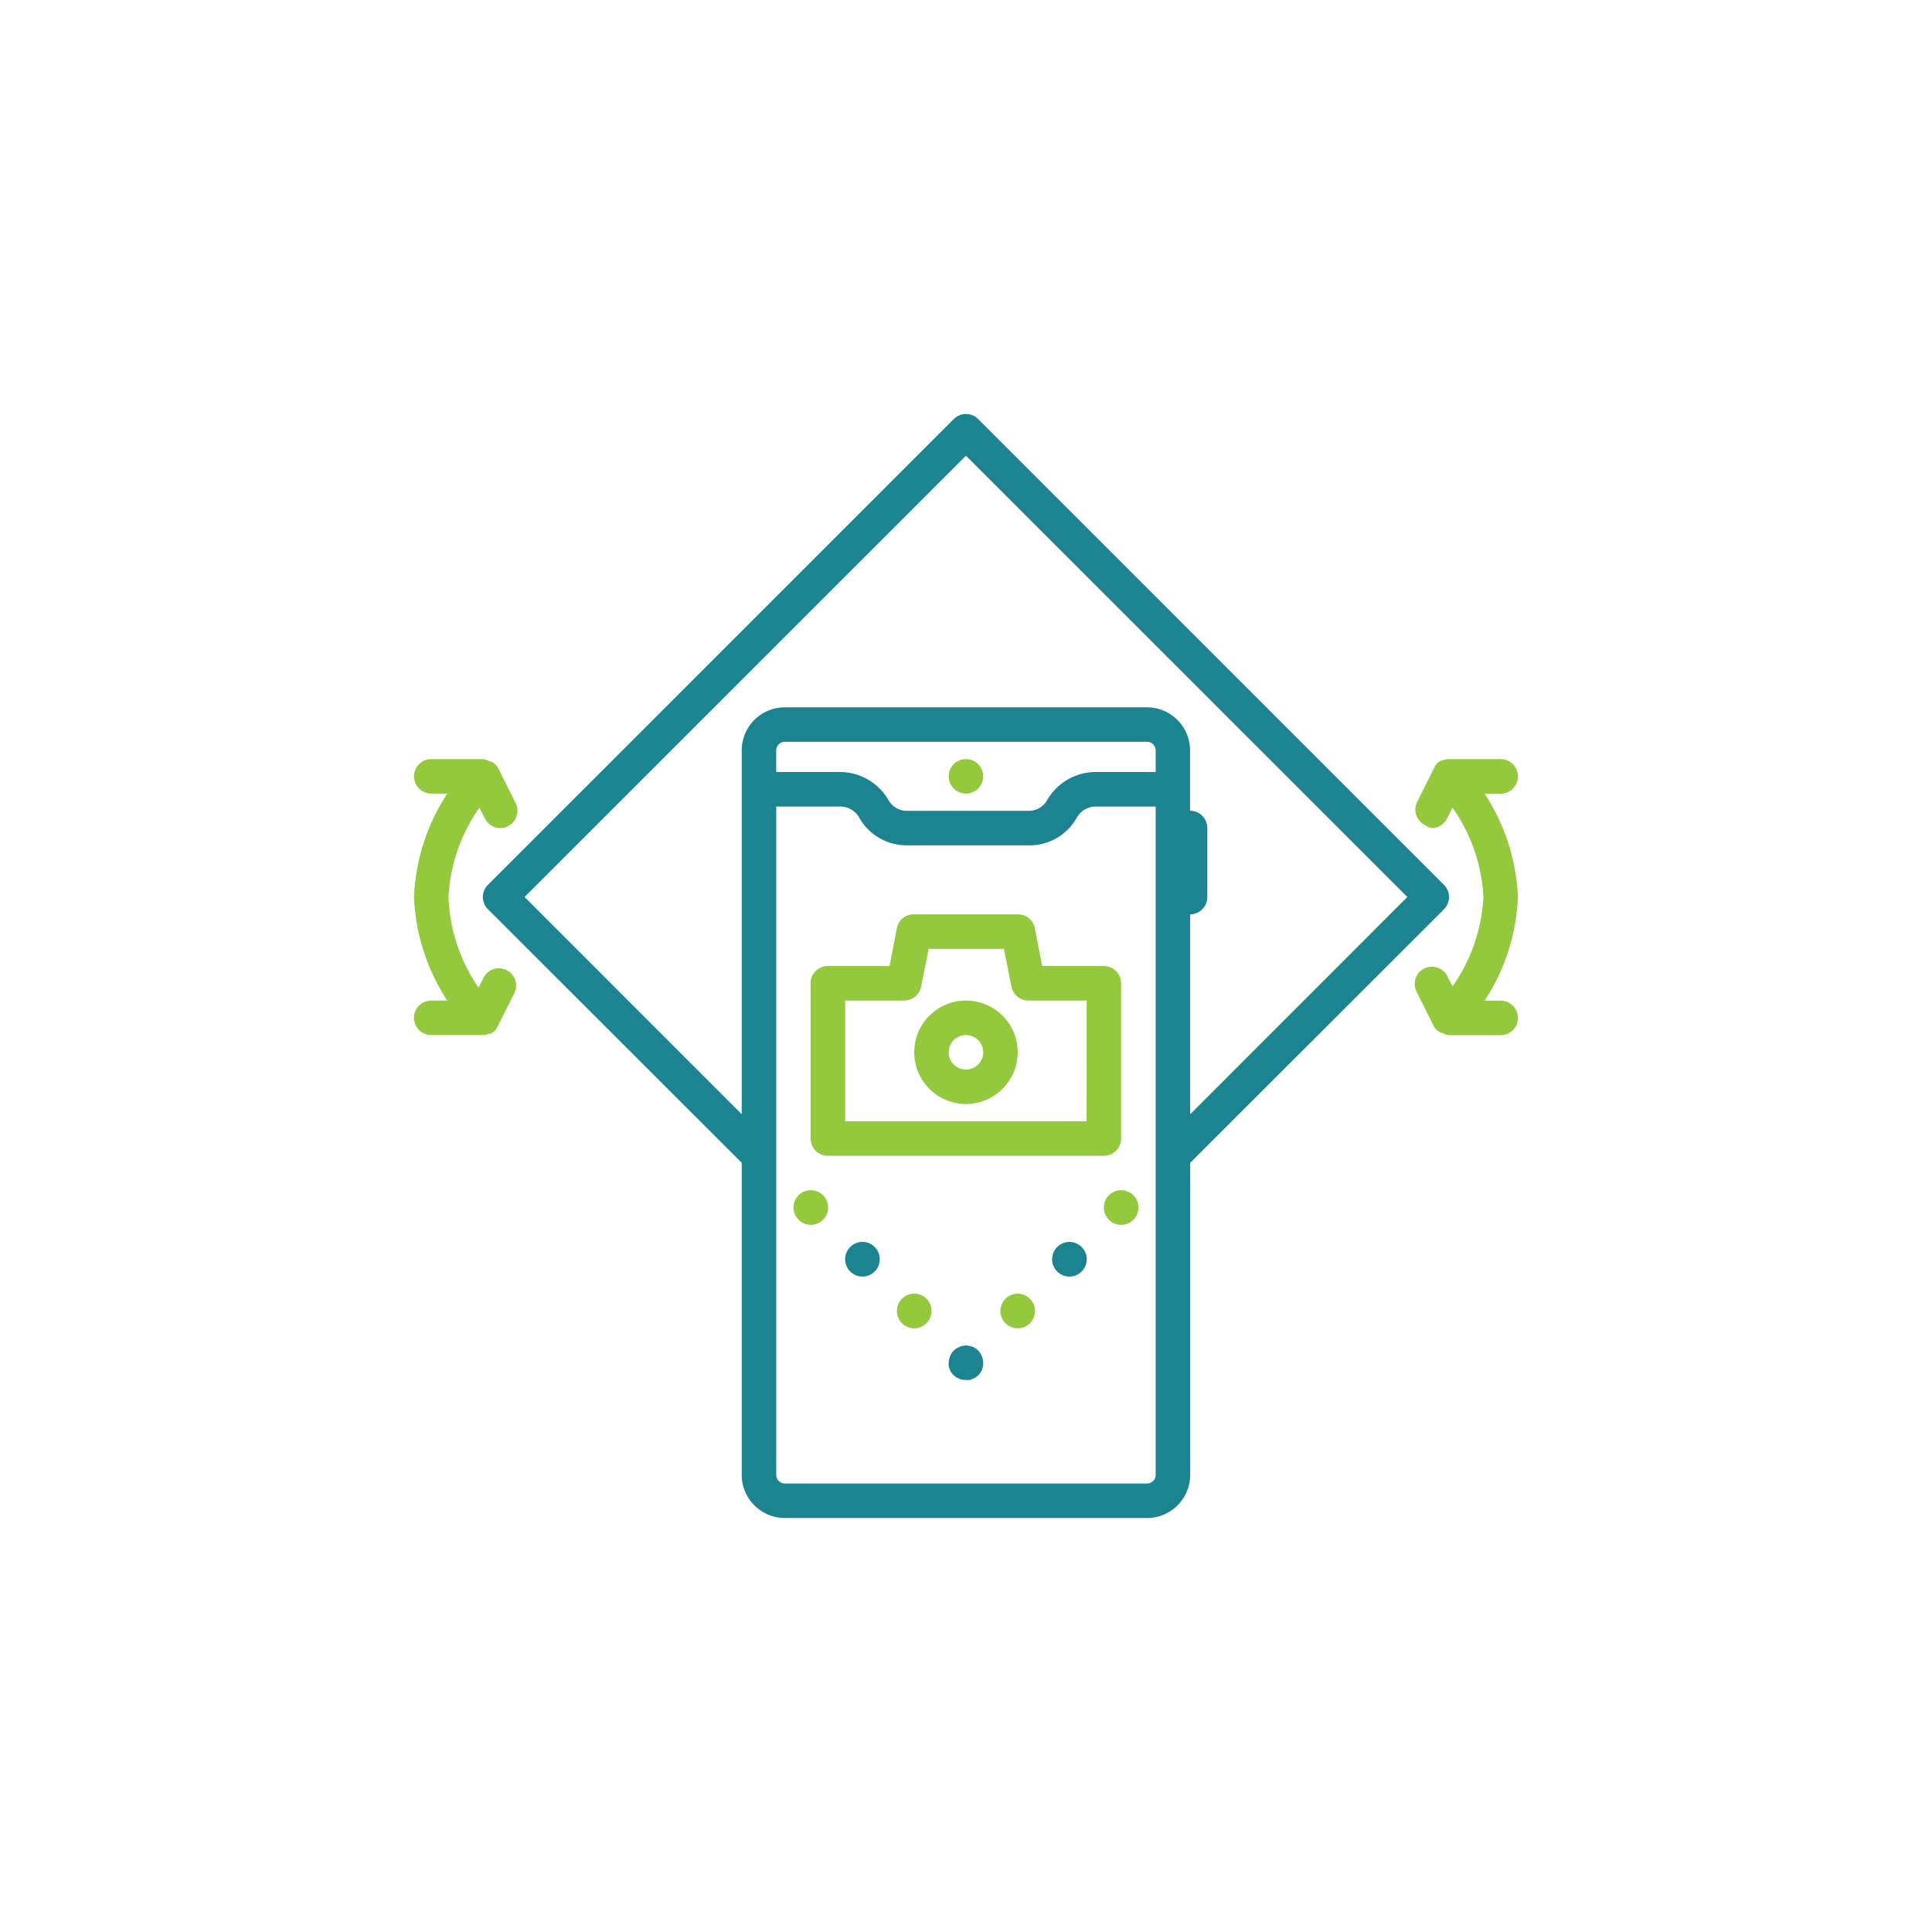 <?xml version="1.0" encoding="UTF-8"?> <svg xmlns="http://www.w3.org/2000/svg" xmlns:xlink="http://www.w3.org/1999/xlink" width="70" height="70" viewBox="0 0 70 70"><defs><clipPath id="clip-path"><rect id="Rectangle_2735" data-name="Rectangle 2735" width="39.996" height="40" fill="#8b8b8b"></rect></clipPath><clipPath id="clip-AR-VR"><rect width="70" height="70"></rect></clipPath></defs><g id="AR-VR" clip-path="url(#clip-AR-VR)"><g id="Group_9352" data-name="Group 9352" transform="translate(-457 -7268)"><g id="Group_7076" data-name="Group 7076" transform="translate(472 7283)"><g id="Group_7075" data-name="Group 7075" transform="translate(0 0)" clip-path="url(#clip-path)"><path id="Path_16427" data-name="Path 16427" d="M21.843,13.915a.625.625,0,1,1-.625-.625.624.624,0,0,1,.625.625" transform="translate(-1.22 -0.787)" fill="#94c83d"></path><path id="Path_16428" data-name="Path 16428" d="M37.472,17.058,20.6.185a.623.623,0,0,0-.887,0L2.838,17.058a.623.623,0,0,0,0,.887l9.193,9.186V38.437A1.563,1.563,0,0,0,13.593,40H26.717a1.563,1.563,0,0,0,1.563-1.563V27.132l9.193-9.186a.626.626,0,0,0,0-.887ZM27.029,38.438a.312.312,0,0,1-.312.312H13.594a.313.313,0,0,1-.313-.312V14.222h2.325a.791.791,0,0,1,.675.388,1.967,1.967,0,0,0,1.688,1.018h4.525A1.959,1.959,0,0,0,24.18,14.61a.792.792,0,0,1,.675-.388h2.174Zm0-25.467H24.855a2.037,2.037,0,0,0-1.75,1.006.763.763,0,0,1-.626.4H17.968a.763.763,0,0,1-.626-.4,2.037,2.037,0,0,0-1.75-1.006H13.28v-.781a.313.313,0,0,1,.313-.313H26.717a.313.313,0,0,1,.312.313Zm1.25,12.4V18.128A.625.625,0,0,0,28.9,17.5V15a.623.623,0,0,0-.625-.625V12.191a1.561,1.561,0,0,0-1.563-1.563H13.594a1.561,1.561,0,0,0-1.563,1.563v13.18L4.163,17.5,20.155,1.511,36.147,17.5Z" transform="translate(-0.157 0)" fill="#1c8490"></path><path id="Path_16429" data-name="Path 16429" d="M26.753,30.079a.627.627,0,1,0,.887,0A.624.624,0,0,0,26.753,30.079Z" transform="translate(-1.575 -1.771)" fill="#94c83d"></path><path id="Path_16430" data-name="Path 16430" d="M24.76,32.072a.627.627,0,1,0,.887,0A.624.624,0,0,0,24.76,32.072Z" transform="translate(-1.456 -1.89)" fill="#1c8490"></path><path id="Path_16431" data-name="Path 16431" d="M22.768,34.065a.627.627,0,1,0,.887,0A.624.624,0,0,0,22.768,34.065Z" transform="translate(-1.338 -2.008)" fill="#94c83d"></path><path id="Path_16432" data-name="Path 16432" d="M21.663,36.059a.622.622,0,0,0-.563-.168.377.377,0,0,0-.119.037l-.112.056-.094.075a.677.677,0,0,0-.182.444.911.911,0,0,0,0,.124.431.431,0,0,0,.038.113.447.447,0,0,0,.056.112l.075.094.093.075.113.056a.4.4,0,0,0,.119.038l.131.012h.125a.431.431,0,0,0,.113-.038l.112-.056.094-.075a.62.62,0,0,0,.182-.455.677.677,0,0,0-.182-.444Z" transform="translate(-1.22 -2.126)" fill="#1c8490"></path><path id="Path_16433" data-name="Path 16433" d="M18.782,34.065a.627.627,0,1,0,.887,0A.624.624,0,0,0,18.782,34.065Z" transform="translate(-1.102 -2.008)" fill="#94c83d"></path><path id="Path_16434" data-name="Path 16434" d="M16.789,32.072a.627.627,0,1,0,.887,0A.624.624,0,0,0,16.789,32.072Z" transform="translate(-0.984 -1.89)" fill="#1c8490"></path><path id="Path_16435" data-name="Path 16435" d="M14.8,30.079a.627.627,0,1,0,.887,0A.624.624,0,0,0,14.8,30.079Z" transform="translate(-0.866 -1.771)" fill="#94c83d"></path><path id="Path_16436" data-name="Path 16436" d="M42.281,13.915a.625.625,0,0,0-.625-.625H39.782a.63.63,0,0,0-.213.043h-.05a.9.9,0,0,0-.156.106.5.5,0,0,0-.106.15l-.626,1.25a.624.624,0,0,0,.276.837.568.568,0,0,0,.249.113.627.627,0,0,0,.557-.343l.2-.394a6.167,6.167,0,0,1,1.119,3.237,6.161,6.161,0,0,1-1.119,3.237l-.2-.393h0A.625.625,0,0,0,38.6,21.7l.625,1.249a.532.532,0,0,0,.106.151.879.879,0,0,0,.156.106h.051a.627.627,0,0,0,.244.087h1.875a.625.625,0,0,0,0-1.25h-.581a7.392,7.392,0,0,0,1.206-3.75,7.4,7.4,0,0,0-1.206-3.75h.581a.625.625,0,0,0,.625-.625Z" transform="translate(-2.285 -0.787)" fill="#94c83d"></path><path id="Path_16437" data-name="Path 16437" d="M0,22.664a.625.625,0,0,0,.625.625H2.5a.63.63,0,0,0,.213-.043h.05a.9.9,0,0,0,.156-.106.5.5,0,0,0,.106-.15l.626-1.25a.625.625,0,0,0-1.113-.563l-.2.393h0A6.163,6.163,0,0,1,1.25,18.29a6.161,6.161,0,0,1,1.119-3.237l.2.393a.628.628,0,0,0,.557.344.6.6,0,0,0,.281-.069.626.626,0,0,0,.275-.838l-.625-1.249a.532.532,0,0,0-.106-.151.879.879,0,0,0-.156-.106H2.743A.627.627,0,0,0,2.5,13.29H.625a.625.625,0,0,0,0,1.25h.581A7.389,7.389,0,0,0,0,18.29a7.4,7.4,0,0,0,1.206,3.75H.625A.624.624,0,0,0,0,22.664Z" transform="translate(0 -0.787)" fill="#94c83d"></path><path id="Path_16438" data-name="Path 16438" d="M23.4,19.769a.625.625,0,0,0-.625-.5h-3.75a.625.625,0,0,0-.625.5l-.263,1.374H15.9a.625.625,0,0,0-.625.625v5.625a.626.626,0,0,0,.625.626h10a.626.626,0,0,0,.626-.626V21.769a.626.626,0,0,0-.626-.625H23.666Zm1.875,7H16.529V22.394h2.124a.626.626,0,0,0,.626-.5l.275-1.374h2.724l.276,1.374a.625.625,0,0,0,.625.5h2.1Z" transform="translate(-0.906 -1.142)" fill="#94c83d"></path><path id="Path_16439" data-name="Path 16439" d="M21.14,22.591a1.874,1.874,0,1,0,1.325.548,1.876,1.876,0,0,0-1.325-.548m0,2.5a.625.625,0,1,1,.442-.183.625.625,0,0,1-.442.183" transform="translate(-1.142 -1.339)" fill="#94c83d"></path></g></g></g></g></svg> 